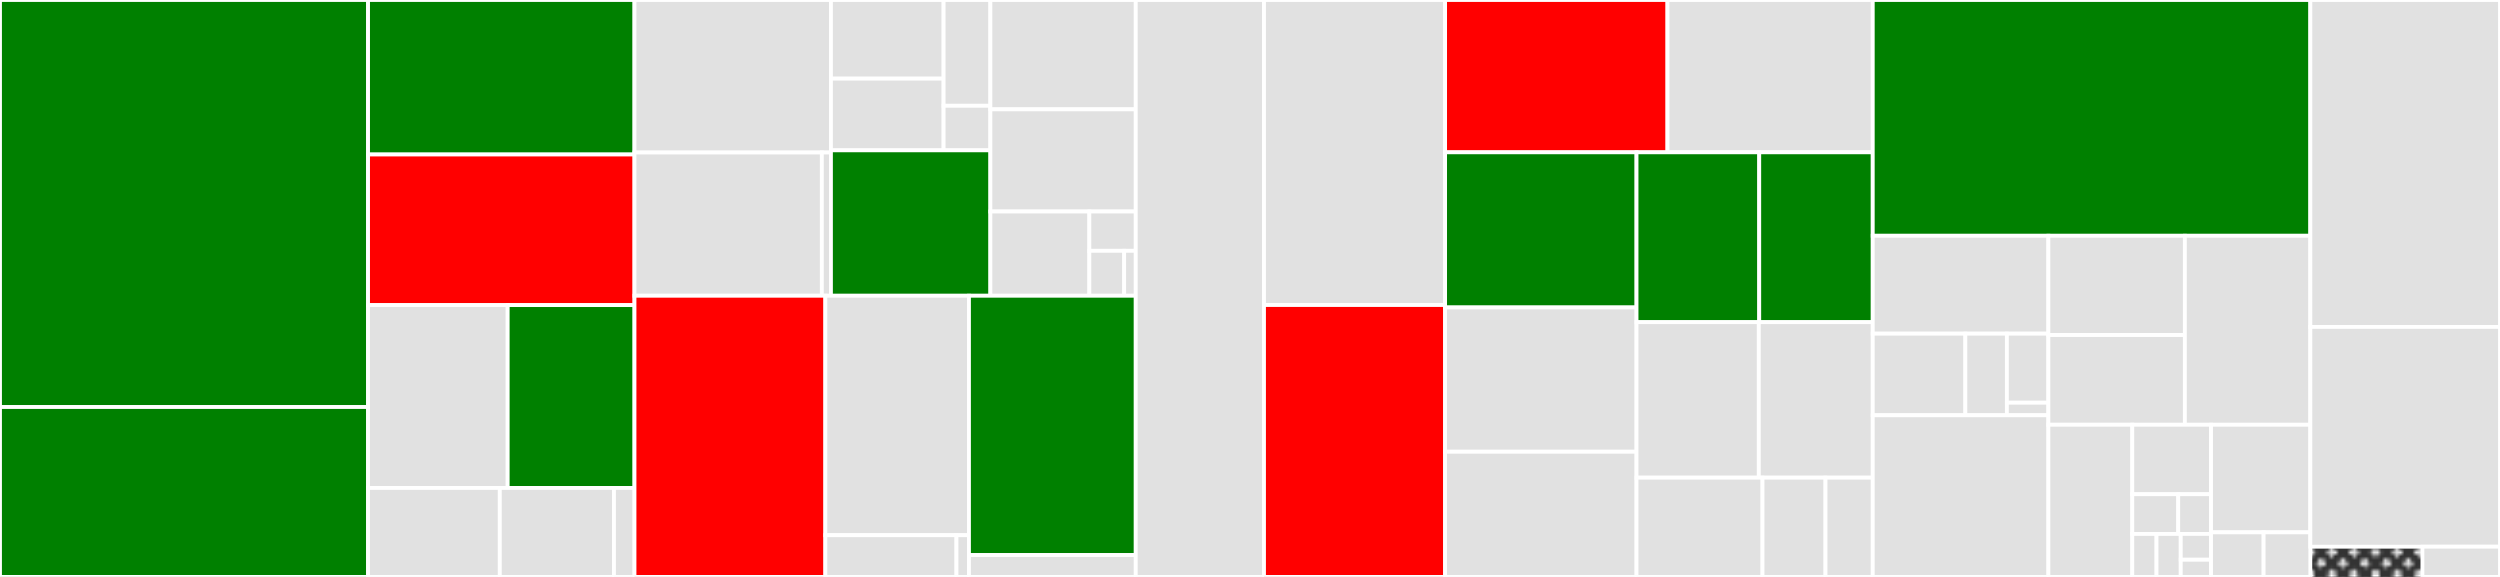 <svg baseProfile="full" width="650" height="150" viewBox="0 0 650 150" version="1.1"
xmlns="http://www.w3.org/2000/svg" xmlns:ev="http://www.w3.org/2001/xml-events"
xmlns:xlink="http://www.w3.org/1999/xlink">

<rect x="0" y="0" width="650" height="150" fill="#333333" stroke="none"/>

<style>rect.s{mask:url(#mask);}</style>
<defs>
  <pattern id="white" width="4" height="4" patternUnits="userSpaceOnUse" patternTransform="rotate(45)">
    <rect width="2" height="2" transform="translate(0,0)" fill="white"></rect>
  </pattern>
  <mask id="mask">
    <rect x="0" y="0" width="100%" height="100%" fill="url(#white)"></rect>
  </mask>
</defs>

<rect x="0" y="0" width="95.692" height="105.828" fill="green" stroke="white" stroke-width="1" class=" tooltipped" data-content="oci/layer/tar_extract.go"><title>oci/layer/tar_extract.go</title></rect>
<rect x="0" y="105.828" width="95.692" height="44.172" fill="green" stroke="white" stroke-width="1" class=" tooltipped" data-content="oci/layer/unpack.go"><title>oci/layer/unpack.go</title></rect>
<rect x="95.692" y="0" width="69.274" height="40.169" fill="green" stroke="white" stroke-width="1" class=" tooltipped" data-content="oci/layer/tar_generate.go"><title>oci/layer/tar_generate.go</title></rect>
<rect x="95.692" y="40.169" width="69.274" height="39.153" fill="red" stroke="white" stroke-width="1" class=" tooltipped" data-content="oci/layer/generate.go"><title>oci/layer/generate.go</title></rect>
<rect x="95.692" y="79.322" width="36.304" height="47.542" fill="#e1e1e1" stroke="white" stroke-width="1" class=" tooltipped" data-content="oci/layer/utils.go"><title>oci/layer/utils.go</title></rect>
<rect x="131.996" y="79.322" width="32.97" height="47.542" fill="green" stroke="white" stroke-width="1" class=" tooltipped" data-content="oci/layer/xattr.go"><title>oci/layer/xattr.go</title></rect>
<rect x="95.692" y="126.864" width="34.256" height="23.136" fill="#e1e1e1" stroke="white" stroke-width="1" class=" tooltipped" data-content="oci/layer/utils_unix.go"><title>oci/layer/utils_unix.go</title></rect>
<rect x="129.948" y="126.864" width="29.689" height="23.136" fill="#e1e1e1" stroke="white" stroke-width="1" class=" tooltipped" data-content="oci/layer/types.go"><title>oci/layer/types.go</title></rect>
<rect x="159.637" y="126.864" width="5.329" height="23.136" fill="#e1e1e1" stroke="white" stroke-width="1" class=" tooltipped" data-content="oci/layer/tar_unix.go"><title>oci/layer/tar_unix.go</title></rect>
<rect x="164.966" y="0" width="51.078" height="39.653" fill="#e1e1e1" stroke="white" stroke-width="1" class=" tooltipped" data-content="oci/casext/refname.go"><title>oci/casext/refname.go</title></rect>
<rect x="164.966" y="39.653" width="48.713" height="37.239" fill="#e1e1e1" stroke="white" stroke-width="1" class=" tooltipped" data-content="oci/casext/mediatype/parse.go"><title>oci/casext/mediatype/parse.go</title></rect>
<rect x="213.679" y="39.653" width="2.365" height="37.239" fill="#e1e1e1" stroke="white" stroke-width="1" class=" tooltipped" data-content="oci/casext/mediatype/compress.go"><title>oci/casext/mediatype/compress.go</title></rect>
<rect x="216.044" y="0" width="29.291" height="20.444" fill="#e1e1e1" stroke="white" stroke-width="1" class=" tooltipped" data-content="oci/casext/blobcompress/zstd.go"><title>oci/casext/blobcompress/zstd.go</title></rect>
<rect x="216.044" y="20.444" width="29.291" height="18.64" fill="#e1e1e1" stroke="white" stroke-width="1" class=" tooltipped" data-content="oci/casext/blobcompress/gzip.go"><title>oci/casext/blobcompress/gzip.go</title></rect>
<rect x="245.334" y="0" width="12.167" height="27.503" fill="#e1e1e1" stroke="white" stroke-width="1" class=" tooltipped" data-content="oci/casext/blobcompress/algo.go"><title>oci/casext/blobcompress/algo.go</title></rect>
<rect x="245.334" y="27.503" width="12.167" height="11.58" fill="#e1e1e1" stroke="white" stroke-width="1" class=" tooltipped" data-content="oci/casext/blobcompress/noop.go"><title>oci/casext/blobcompress/noop.go</title></rect>
<rect x="216.044" y="39.083" width="41.458" height="37.809" fill="green" stroke="white" stroke-width="1" class=" tooltipped" data-content="oci/casext/walk.go"><title>oci/casext/walk.go</title></rect>
<rect x="257.501" y="0" width="37.793" height="28.427" fill="#e1e1e1" stroke="white" stroke-width="1" class=" tooltipped" data-content="oci/casext/map.go"><title>oci/casext/map.go</title></rect>
<rect x="257.501" y="28.427" width="37.793" height="26.563" fill="#e1e1e1" stroke="white" stroke-width="1" class=" tooltipped" data-content="oci/casext/gc.go"><title>oci/casext/gc.go</title></rect>
<rect x="257.501" y="54.989" width="25.731" height="21.903" fill="#e1e1e1" stroke="white" stroke-width="1" class=" tooltipped" data-content="oci/casext/blob.go"><title>oci/casext/blob.go</title></rect>
<rect x="283.233" y="54.989" width="12.062" height="10.221" fill="#e1e1e1" stroke="white" stroke-width="1" class=" tooltipped" data-content="oci/casext/verified_blob.go"><title>oci/casext/verified_blob.go</title></rect>
<rect x="283.233" y="65.211" width="9.046" height="11.681" fill="#e1e1e1" stroke="white" stroke-width="1" class=" tooltipped" data-content="oci/casext/json.go"><title>oci/casext/json.go</title></rect>
<rect x="292.279" y="65.211" width="3.015" height="11.681" fill="#e1e1e1" stroke="white" stroke-width="1" class=" tooltipped" data-content="oci/casext/casext.go"><title>oci/casext/casext.go</title></rect>
<rect x="164.966" y="76.892" width="49.626" height="73.108" fill="red" stroke="white" stroke-width="1" class=" tooltipped" data-content="oci/config/convert/default.go"><title>oci/config/convert/default.go</title></rect>
<rect x="214.592" y="76.892" width="37.34" height="62.26" fill="#e1e1e1" stroke="white" stroke-width="1" class=" tooltipped" data-content="oci/config/convert/runtime.go"><title>oci/config/convert/runtime.go</title></rect>
<rect x="214.592" y="139.152" width="34.093" height="10.848" fill="#e1e1e1" stroke="white" stroke-width="1" class=" tooltipped" data-content="oci/config/convert/utils_linux.go"><title>oci/config/convert/utils_linux.go</title></rect>
<rect x="248.685" y="139.152" width="3.247" height="10.848" fill="#e1e1e1" stroke="white" stroke-width="1" class=" tooltipped" data-content="oci/config/convert/utils_unix.go"><title>oci/config/convert/utils_unix.go</title></rect>
<rect x="251.932" y="76.892" width="43.363" height="67.422" fill="green" stroke="white" stroke-width="1" class=" tooltipped" data-content="oci/config/generate/spec.go"><title>oci/config/generate/spec.go</title></rect>
<rect x="251.932" y="144.314" width="43.363" height="5.686" fill="#e1e1e1" stroke="white" stroke-width="1" class=" tooltipped" data-content="oci/config/generate/save.go"><title>oci/config/generate/save.go</title></rect>
<rect x="295.294" y="0" width="33.345" height="150" fill="#e1e1e1" stroke="white" stroke-width="1" class=" tooltipped" data-content="oci/cas/dir/dir.go"><title>oci/cas/dir/dir.go</title></rect>
<rect x="328.64" y="0" width="47.083" height="79.302" fill="#e1e1e1" stroke="white" stroke-width="1" class=" tooltipped" data-content="cmd/umoci/config.go"><title>cmd/umoci/config.go</title></rect>
<rect x="328.64" y="79.302" width="47.083" height="70.698" fill="red" stroke="white" stroke-width="1" class=" tooltipped" data-content="cmd/umoci/utils_ux.go"><title>cmd/umoci/utils_ux.go</title></rect>
<rect x="375.723" y="0" width="57.819" height="39.599" fill="red" stroke="white" stroke-width="1" class=" tooltipped" data-content="cmd/umoci/repack.go"><title>cmd/umoci/repack.go</title></rect>
<rect x="433.542" y="0" width="53.371" height="39.599" fill="#e1e1e1" stroke="white" stroke-width="1" class=" tooltipped" data-content="cmd/umoci/main.go"><title>cmd/umoci/main.go</title></rect>
<rect x="375.723" y="39.599" width="49.772" height="40.339" fill="green" stroke="white" stroke-width="1" class=" tooltipped" data-content="cmd/umoci/insert.go"><title>cmd/umoci/insert.go</title></rect>
<rect x="375.723" y="79.938" width="49.772" height="37.508" fill="#e1e1e1" stroke="white" stroke-width="1" class=" tooltipped" data-content="cmd/umoci/raw-add-layer.go"><title>cmd/umoci/raw-add-layer.go</title></rect>
<rect x="375.723" y="117.446" width="49.772" height="32.554" fill="#e1e1e1" stroke="white" stroke-width="1" class=" tooltipped" data-content="cmd/umoci/tag.go"><title>cmd/umoci/tag.go</title></rect>
<rect x="425.495" y="39.599" width="31.905" height="44.161" fill="green" stroke="white" stroke-width="1" class=" tooltipped" data-content="cmd/umoci/raw-unpack.go"><title>cmd/umoci/raw-unpack.go</title></rect>
<rect x="457.4" y="39.599" width="29.513" height="44.161" fill="green" stroke="white" stroke-width="1" class=" tooltipped" data-content="cmd/umoci/unpack.go"><title>cmd/umoci/unpack.go</title></rect>
<rect x="425.495" y="83.759" width="31.798" height="40.433" fill="#e1e1e1" stroke="white" stroke-width="1" class=" tooltipped" data-content="cmd/umoci/new.go"><title>cmd/umoci/new.go</title></rect>
<rect x="457.293" y="83.759" width="29.62" height="40.433" fill="#e1e1e1" stroke="white" stroke-width="1" class=" tooltipped" data-content="cmd/umoci/raw-runtime-config.go"><title>cmd/umoci/raw-runtime-config.go</title></rect>
<rect x="425.495" y="124.192" width="32.756" height="25.808" fill="#e1e1e1" stroke="white" stroke-width="1" class=" tooltipped" data-content="cmd/umoci/stat.go"><title>cmd/umoci/stat.go</title></rect>
<rect x="458.251" y="124.192" width="16.378" height="25.808" fill="#e1e1e1" stroke="white" stroke-width="1" class=" tooltipped" data-content="cmd/umoci/gc.go"><title>cmd/umoci/gc.go</title></rect>
<rect x="474.629" y="124.192" width="12.284" height="25.808" fill="#e1e1e1" stroke="white" stroke-width="1" class=" tooltipped" data-content="cmd/umoci/init.go"><title>cmd/umoci/init.go</title></rect>
<rect x="486.913" y="0" width="113.773" height="61.3" fill="green" stroke="white" stroke-width="1" class=" tooltipped" data-content="pkg/unpriv/unpriv.go"><title>pkg/unpriv/unpriv.go</title></rect>
<rect x="486.913" y="61.3" width="45.668" height="25.453" fill="#e1e1e1" stroke="white" stroke-width="1" class=" tooltipped" data-content="pkg/system/xattr_unix.go"><title>pkg/system/xattr_unix.go</title></rect>
<rect x="486.913" y="86.753" width="24.08" height="21.211" fill="#e1e1e1" stroke="white" stroke-width="1" class=" tooltipped" data-content="pkg/system/copy.go"><title>pkg/system/copy.go</title></rect>
<rect x="510.993" y="86.753" width="10.794" height="21.211" fill="#e1e1e1" stroke="white" stroke-width="1" class=" tooltipped" data-content="pkg/system/tarmode_unix.go"><title>pkg/system/tarmode_unix.go</title></rect>
<rect x="521.787" y="86.753" width="10.794" height="17.948" fill="#e1e1e1" stroke="white" stroke-width="1" class=" tooltipped" data-content="pkg/system/utime_unix.go"><title>pkg/system/utime_unix.go</title></rect>
<rect x="521.787" y="104.701" width="10.794" height="3.263" fill="#e1e1e1" stroke="white" stroke-width="1" class=" tooltipped" data-content="pkg/system/mknod_unix.go"><title>pkg/system/mknod_unix.go</title></rect>
<rect x="486.913" y="107.964" width="45.668" height="42.036" fill="#e1e1e1" stroke="white" stroke-width="1" class=" tooltipped" data-content="pkg/pathtrie/trie.go"><title>pkg/pathtrie/trie.go</title></rect>
<rect x="532.581" y="61.3" width="35.486" height="25.808" fill="#e1e1e1" stroke="white" stroke-width="1" class=" tooltipped" data-content="pkg/fseval/fseval_default.go"><title>pkg/fseval/fseval_default.go</title></rect>
<rect x="532.581" y="87.108" width="35.486" height="23.326" fill="#e1e1e1" stroke="white" stroke-width="1" class=" tooltipped" data-content="pkg/fseval/fseval_rootless.go"><title>pkg/fseval/fseval_rootless.go</title></rect>
<rect x="568.068" y="61.3" width="32.619" height="49.134" fill="#e1e1e1" stroke="white" stroke-width="1" class=" tooltipped" data-content="pkg/hardening/verified_reader.go"><title>pkg/hardening/verified_reader.go</title></rect>
<rect x="532.581" y="110.434" width="21.811" height="39.566" fill="#e1e1e1" stroke="white" stroke-width="1" class=" tooltipped" data-content="pkg/idtools/idtools.go"><title>pkg/idtools/idtools.go</title></rect>
<rect x="554.393" y="110.434" width="20.476" height="18.063" fill="#e1e1e1" stroke="white" stroke-width="1" class=" tooltipped" data-content="pkg/testutils/mount_linux.go"><title>pkg/testutils/mount_linux.go</title></rect>
<rect x="554.393" y="128.497" width="11.944" height="10.322" fill="#e1e1e1" stroke="white" stroke-width="1" class=" tooltipped" data-content="pkg/testutils/random_string.go"><title>pkg/testutils/random_string.go</title></rect>
<rect x="566.337" y="128.497" width="8.532" height="10.322" fill="#e1e1e1" stroke="white" stroke-width="1" class=" tooltipped" data-content="pkg/testutils/testutils.go"><title>pkg/testutils/testutils.go</title></rect>
<rect x="554.393" y="138.818" width="6.3" height="11.182" fill="#e1e1e1" stroke="white" stroke-width="1" class=" tooltipped" data-content="pkg/testutils/ftimes_darwin.go"><title>pkg/testutils/ftimes_darwin.go</title></rect>
<rect x="560.693" y="138.818" width="6.3" height="11.182" fill="#e1e1e1" stroke="white" stroke-width="1" class=" tooltipped" data-content="pkg/testutils/mount_unsupported.go"><title>pkg/testutils/mount_unsupported.go</title></rect>
<rect x="566.993" y="138.818" width="7.875" height="6.709" fill="#e1e1e1" stroke="white" stroke-width="1" class=" tooltipped" data-content="pkg/testutils/ftimes_unix.go"><title>pkg/testutils/ftimes_unix.go</title></rect>
<rect x="566.993" y="145.527" width="7.875" height="4.473" fill="#e1e1e1" stroke="white" stroke-width="1" class=" tooltipped" data-content="pkg/testutils/ftimes.go"><title>pkg/testutils/ftimes.go</title></rect>
<rect x="574.869" y="110.434" width="25.818" height="27.969" fill="#e1e1e1" stroke="white" stroke-width="1" class=" tooltipped" data-content="pkg/mtreefilter/mask.go"><title>pkg/mtreefilter/mask.go</title></rect>
<rect x="574.869" y="138.403" width="13.668" height="11.597" fill="#e1e1e1" stroke="white" stroke-width="1" class=" tooltipped" data-content="pkg/funchelpers/verify_error.go"><title>pkg/funchelpers/verify_error.go</title></rect>
<rect x="588.537" y="138.403" width="12.149" height="11.597" fill="#e1e1e1" stroke="white" stroke-width="1" class=" tooltipped" data-content="pkg/iohelpers/count_reader.go"><title>pkg/iohelpers/count_reader.go</title></rect>
<rect x="600.686" y="0" width="49.314" height="85" fill="#e1e1e1" stroke="white" stroke-width="1" class=" tooltipped" data-content="mutate/mutate.go"><title>mutate/mutate.go</title></rect>
<rect x="600.686" y="85" width="49.314" height="57.143" fill="#e1e1e1" stroke="white" stroke-width="1" class=" tooltipped" data-content="utils.go"><title>utils.go</title></rect>
<rect x="600.686" y="142.143" width="29.14" height="7.857" fill="#e1e1e1" stroke="white" stroke-width="1" class="s tooltipped" data-content="api.go"><title>api.go</title></rect>
<rect x="629.826" y="142.143" width="20.174" height="7.857" fill="#e1e1e1" stroke="white" stroke-width="1" class=" tooltipped" data-content="version.go"><title>version.go</title></rect>
</svg>